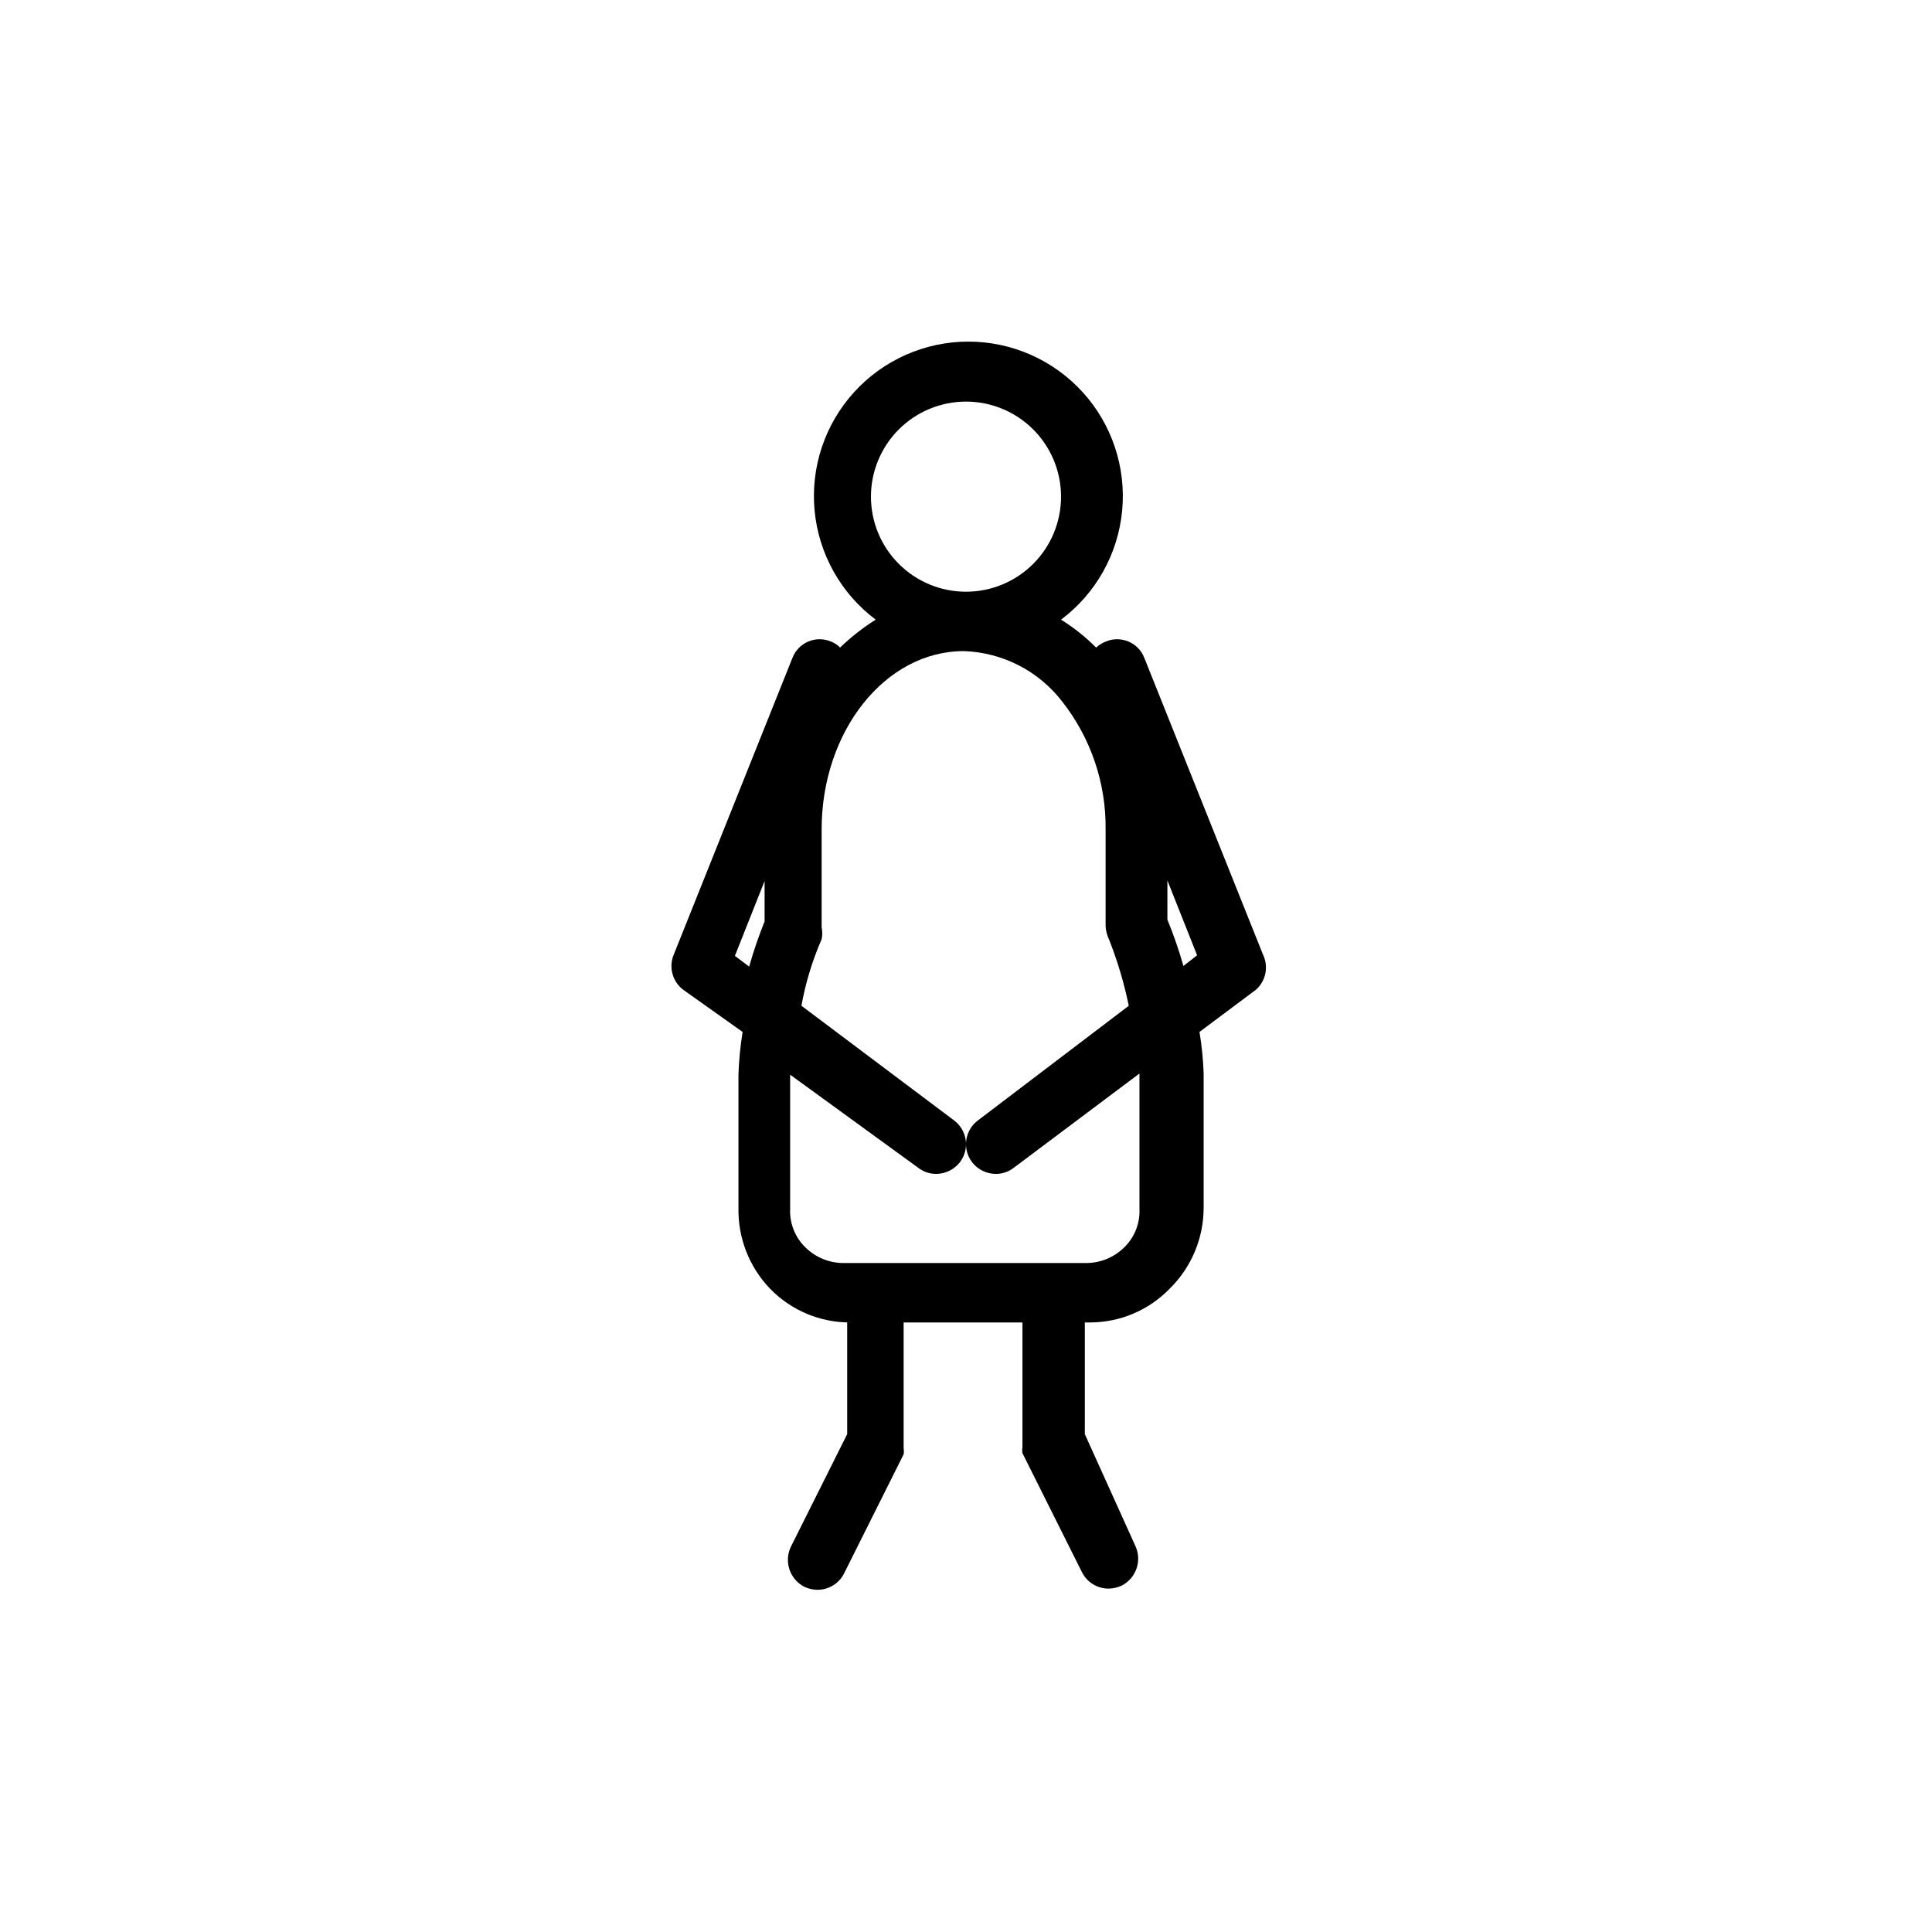 <?xml version="1.0" encoding="UTF-8"?>
<!-- Uploaded to: ICON Repo, www.iconrepo.com, Generator: ICON Repo Mixer Tools -->
<svg fill="#000000" width="800px" height="800px" version="1.1" viewBox="144 144 512 512" xmlns="http://www.w3.org/2000/svg">
 <path d="m478.72 397.01-31.488-78.719v-0.004c-0.766-1.941-2.289-3.488-4.215-4.289-1.93-0.805-4.102-0.789-6.019 0.039-0.926 0.375-1.777 0.906-2.519 1.574-2.801-2.812-5.918-5.297-9.289-7.398 9.227-6.918 15.102-17.402 16.191-28.883 1.09-11.477-2.711-22.879-10.469-31.41-7.758-8.527-18.754-13.391-30.281-13.391-11.531 0-22.523 4.863-30.281 13.391-7.758 8.531-11.559 19.934-10.473 31.41 1.09 11.48 6.969 21.965 16.191 28.883-3.391 2.141-6.555 4.617-9.445 7.398-0.656-0.695-1.465-1.234-2.363-1.574-1.914-0.828-4.086-0.844-6.016-0.039-1.93 0.801-3.449 2.348-4.215 4.289l-31.488 78.719v0.004c-1.371 3.309-0.336 7.125 2.519 9.289l15.742 11.18v-0.004c-0.602 3.699-0.969 7.434-1.102 11.18v35.426c-0.164 7.961 2.836 15.66 8.344 21.41 5.606 5.797 13.348 9.043 21.41 8.973h-0.941v29.598l-14.957 29.914v0.004c-1.832 3.918-0.23 8.578 3.621 10.547 1.086 0.504 2.266 0.773 3.461 0.789 3.012 0.004 5.762-1.707 7.086-4.41l15.742-31.488h0.004c0.09-0.52 0.09-1.055 0-1.574v-1.574-31.805h31.488v31.488 1.574c-0.094 0.523-0.094 1.055 0 1.578l15.742 31.488v-0.004c1.324 2.703 4.074 4.418 7.086 4.41 1.195-0.016 2.375-0.285 3.461-0.789 3.852-1.965 5.453-6.629 3.621-10.547l-13.379-29.598v-29.602h1.102c8.062 0.07 15.805-3.176 21.41-8.973 5.738-5.648 8.969-13.359 8.977-21.41v-35.582c-0.129-3.695-0.496-7.375-1.105-11.023l14.957-11.18v0.004c2.633-2.328 3.406-6.117 1.891-9.289zm-103.91-121.39c0-6.68 2.652-13.09 7.379-17.812 4.723-4.723 11.129-7.379 17.812-7.379 6.68 0 13.086 2.656 17.812 7.379 4.723 4.723 7.375 11.133 7.375 17.812 0 6.68-2.652 13.086-7.375 17.812-4.727 4.723-11.133 7.379-17.812 7.379-6.684 0-13.09-2.656-17.812-7.379-4.727-4.727-7.379-11.133-7.379-17.812zm-28.184 101.86v10.707c-1.574 3.914-2.941 7.906-4.094 11.965l-3.777-2.832zm99.344 51.168v35.738h0.004c0.164 3.766-1.266 7.422-3.938 10.078-2.664 2.691-6.289 4.223-10.078 4.25h-64.547c-3.789-0.027-7.414-1.559-10.078-4.25-2.672-2.656-4.102-6.312-3.938-10.078v-35.582l34.008 24.719c1.359 1.035 3.019 1.586 4.723 1.574 2.473-0.023 4.797-1.184 6.301-3.148 2.606-3.477 1.902-8.41-1.574-11.02l-40.461-30.387h-0.004c1.09-6.066 2.887-11.984 5.356-17.633 0.219-1.039 0.219-2.109 0-3.148v-25.977c0-25.977 16.848-47.23 37.629-47.23l-0.004-0.004c10.277 0.32 19.867 5.234 26.137 13.383 7.574 9.645 11.629 21.586 11.492 33.852v25.664-0.004c0.07 1.258 0.391 2.488 0.945 3.621 2.234 5.664 3.973 11.512 5.195 17.477l-39.988 30.387c-3.481 2.609-4.184 7.543-1.574 11.02 1.5 1.965 3.824 3.125 6.297 3.148 1.703 0.012 3.367-0.539 4.723-1.574l33.379-25.031zm11.652-28.652c-1.184-4.172-2.602-8.273-4.25-12.281v-10.391l7.871 19.836z"/>
</svg>